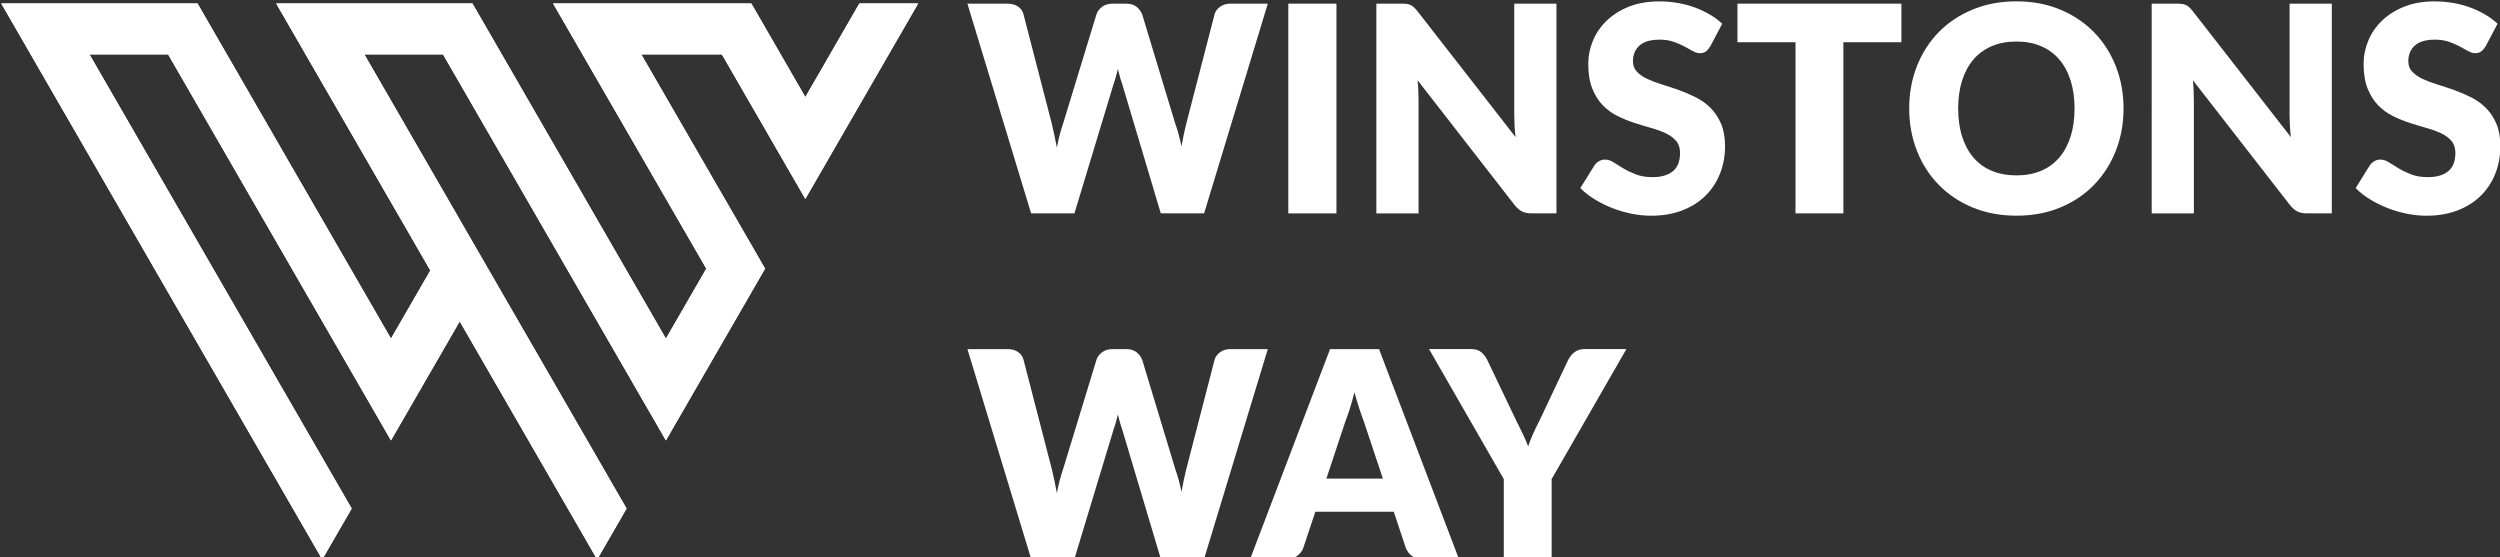 <?xml version="1.0" encoding="UTF-8"?><svg id="Layer_1" xmlns="http://www.w3.org/2000/svg" xmlns:xlink="http://www.w3.org/1999/xlink" viewBox="0 0 1059 236"><rect x="0" y="0" width="1059" height="236" fill="#333333" stroke="none"/><defs><style>.cls-1{clip-path:url(#clippath);}.cls-2,.cls-3{fill:#fff;}.cls-3{stroke-width:0px;}</style><clipPath id="clippath"><polygon class="cls-3" points="364.03 1.48 341.14 41.12 318.26 1.48 234.28 1.48 299.19 113.8 282.08 143.43 200.13 1.48 117 1.48 182.29 114.57 165.62 143.43 83.67 1.48 .54 1.48 136.35 236.71 136.67 236.71 148.97 215.42 37.9 23.05 71.22 23.05 165.62 186.56 194.74 136.14 252.8 236.71 253.12 236.71 265.42 215.42 154.35 23.05 187.67 23.05 282.08 186.56 324.09 113.79 271.65 23.05 305.8 23.05 341.14 84.26 388.93 1.48 364.03 1.48"/></clipPath></defs><g id="Textlogo"><g id="winstons"><path class="cls-3" d="M537.04,1.55l-26.98,88.83h-18.35l-16.43-55.06c-.32-.85-.62-1.8-.9-2.83-.28-1.04-.56-2.12-.84-3.26-.28,1.14-.56,2.23-.84,3.26-.28,1.04-.58,1.98-.9,2.83l-16.67,55.06h-18.35L409.79,1.55h17.03c1.76,0,3.23.41,4.41,1.22,1.18.81,1.95,1.89,2.31,3.23l11.99,46.34c.36,1.46.72,3.06,1.08,4.79.36,1.73.72,3.53,1.08,5.4.72-3.82,1.6-7.21,2.64-10.18l14.15-46.34c.36-1.14,1.13-2.16,2.31-3.08,1.18-.91,2.61-1.37,4.29-1.37h6c1.76,0,3.18.42,4.26,1.25,1.08.83,1.9,1.9,2.46,3.2l14.03,46.34c1.04,2.85,1.92,6.08,2.64,9.69.32-1.83.65-3.55.99-5.15.34-1.6.69-3.12,1.05-4.54l11.99-46.34c.32-1.18,1.08-2.21,2.28-3.11,1.2-.89,2.64-1.34,4.32-1.34h15.95Z"/><path class="cls-3" d="M566.12,90.39h-20.39V1.55h20.39v88.83Z"/><path class="cls-3" d="M659.31,1.55v88.83h-10.55c-1.56,0-2.87-.25-3.93-.76-1.06-.51-2.11-1.39-3.15-2.65l-41.2-52.98c.16,1.59.27,3.12.33,4.6.06,1.48.09,2.88.09,4.18v47.62h-17.87V1.55h10.67c.88,0,1.62.04,2.22.12.6.08,1.14.23,1.62.46.48.22.94.54,1.38.94.44.41.94.96,1.5,1.65l41.56,53.35c-.2-1.71-.34-3.36-.42-4.97-.08-1.61-.12-3.12-.12-4.54V1.55h17.87Z"/><path class="cls-3" d="M724.49,19.6c-.6.98-1.23,1.71-1.89,2.19-.66.49-1.51.73-2.55.73-.92,0-1.91-.29-2.97-.88-1.06-.59-2.26-1.25-3.6-1.98-1.34-.73-2.87-1.39-4.59-1.98-1.72-.59-3.68-.88-5.88-.88-3.8,0-6.63.82-8.49,2.47-1.86,1.65-2.79,3.87-2.79,6.68,0,1.79.56,3.27,1.68,4.45,1.12,1.18,2.59,2.19,4.41,3.05,1.82.85,3.9,1.64,6.24,2.35,2.34.71,4.73,1.5,7.17,2.38,2.44.88,4.83,1.9,7.17,3.08,2.34,1.18,4.42,2.68,6.24,4.51,1.82,1.83,3.29,4.05,4.41,6.68,1.12,2.62,1.68,5.78,1.68,9.48,0,4.11-.7,7.95-2.1,11.52-1.4,3.58-3.43,6.7-6.09,9.36-2.66,2.66-5.94,4.76-9.83,6.28-3.9,1.52-8.33,2.29-13.28,2.29-2.72,0-5.49-.29-8.31-.85-2.82-.57-5.55-1.37-8.19-2.41-2.64-1.04-5.12-2.27-7.44-3.69-2.32-1.42-4.34-3.01-6.06-4.76l6-9.63c.48-.69,1.11-1.27,1.89-1.74.78-.47,1.63-.7,2.55-.7,1.2,0,2.41.39,3.63,1.16,1.22.77,2.6,1.63,4.14,2.56,1.54.94,3.31,1.79,5.31,2.56,2,.77,4.36,1.16,7.08,1.16,3.68,0,6.54-.82,8.58-2.47,2.04-1.65,3.06-4.26,3.06-7.83,0-2.07-.56-3.76-1.68-5.06-1.12-1.3-2.59-2.38-4.41-3.23-1.82-.85-3.89-1.61-6.21-2.26-2.32-.65-4.7-1.37-7.14-2.16s-4.82-1.77-7.14-2.93c-2.32-1.16-4.39-2.68-6.21-4.57-1.82-1.89-3.29-4.25-4.41-7.07-1.12-2.82-1.68-6.31-1.68-10.46,0-3.33.66-6.58,1.98-9.76s3.26-6,5.82-8.47c2.56-2.48,5.7-4.46,9.41-5.94,3.72-1.48,7.98-2.23,12.77-2.23,2.68,0,5.29.21,7.83.64,2.54.43,4.95,1.06,7.23,1.89,2.28.83,4.41,1.83,6.39,2.99,1.98,1.16,3.75,2.47,5.31,3.93l-5.04,9.57Z"/><path class="cls-3" d="M805.44,17.89h-24.59v72.49h-20.27V17.89h-24.59V1.55h69.44v16.34Z"/><path class="cls-3" d="M899.53,45.94c0,6.42-1.09,12.4-3.27,17.92-2.18,5.53-5.25,10.33-9.21,14.42s-8.72,7.29-14.3,9.6c-5.58,2.32-11.76,3.48-18.56,3.48s-12.99-1.16-18.59-3.48c-5.6-2.32-10.38-5.52-14.36-9.6-3.98-4.08-7.06-8.89-9.23-14.42-2.18-5.53-3.27-11.5-3.27-17.92s1.09-12.4,3.27-17.93c2.18-5.53,5.26-10.32,9.23-14.39,3.98-4.06,8.76-7.26,14.36-9.57,5.6-2.32,11.79-3.48,18.59-3.48s12.98,1.17,18.56,3.51c5.58,2.34,10.34,5.54,14.3,9.6,3.96,4.06,7.03,8.86,9.21,14.39,2.18,5.53,3.27,11.48,3.27,17.86ZM878.78,45.94c0-4.39-.56-8.34-1.68-11.86-1.12-3.52-2.73-6.49-4.83-8.93-2.1-2.44-4.67-4.31-7.71-5.61-3.04-1.3-6.5-1.95-10.37-1.95s-7.41.65-10.46,1.95c-3.06,1.3-5.64,3.17-7.74,5.61-2.1,2.44-3.71,5.42-4.83,8.93-1.12,3.52-1.68,7.47-1.68,11.86s.56,8.4,1.68,11.92c1.12,3.52,2.73,6.49,4.83,8.93,2.1,2.44,4.68,4.3,7.74,5.58s6.55,1.92,10.46,1.92,7.34-.64,10.37-1.92,5.61-3.14,7.71-5.58c2.1-2.44,3.71-5.42,4.83-8.93,1.12-3.52,1.68-7.49,1.68-11.92Z"/><path class="cls-3" d="M987.74,1.55v88.83h-10.55c-1.56,0-2.87-.25-3.93-.76-1.06-.51-2.11-1.39-3.15-2.65l-41.2-52.98c.16,1.59.27,3.12.33,4.6.06,1.48.09,2.88.09,4.18v47.62h-17.87V1.55h10.67c.88,0,1.62.04,2.22.12.6.08,1.14.23,1.62.46.48.22.94.54,1.38.94.44.41.94.96,1.5,1.65l41.56,53.35c-.2-1.71-.34-3.36-.42-4.97-.08-1.61-.12-3.12-.12-4.54V1.55h17.87Z"/><path class="cls-3" d="M1052.92,19.6c-.6.98-1.23,1.71-1.89,2.19-.66.49-1.51.73-2.55.73-.92,0-1.91-.29-2.97-.88-1.06-.59-2.26-1.25-3.6-1.98-1.34-.73-2.87-1.39-4.59-1.98-1.72-.59-3.68-.88-5.88-.88-3.8,0-6.63.82-8.49,2.47-1.86,1.65-2.79,3.87-2.79,6.68,0,1.79.56,3.27,1.68,4.45,1.12,1.18,2.59,2.19,4.41,3.05,1.82.85,3.9,1.64,6.24,2.35,2.34.71,4.73,1.5,7.17,2.38,2.44.88,4.83,1.9,7.17,3.08,2.34,1.18,4.42,2.68,6.24,4.51,1.82,1.83,3.29,4.05,4.41,6.68,1.12,2.62,1.68,5.78,1.68,9.48,0,4.11-.7,7.95-2.1,11.52-1.4,3.58-3.43,6.7-6.09,9.36-2.66,2.66-5.94,4.76-9.83,6.28-3.9,1.52-8.33,2.29-13.28,2.29-2.72,0-5.49-.29-8.31-.85-2.82-.57-5.55-1.37-8.19-2.41-2.64-1.04-5.12-2.27-7.44-3.69-2.32-1.42-4.34-3.01-6.06-4.76l6-9.63c.48-.69,1.11-1.27,1.89-1.74.78-.47,1.63-.7,2.55-.7,1.2,0,2.41.39,3.63,1.16,1.22.77,2.6,1.63,4.14,2.56,1.54.94,3.31,1.79,5.31,2.56,2,.77,4.36,1.16,7.08,1.16,3.68,0,6.54-.82,8.58-2.47,2.04-1.65,3.06-4.26,3.06-7.83,0-2.07-.56-3.76-1.68-5.06-1.12-1.3-2.59-2.38-4.41-3.23-1.82-.85-3.89-1.61-6.21-2.26-2.32-.65-4.7-1.37-7.14-2.16s-4.82-1.77-7.14-2.93c-2.32-1.16-4.39-2.68-6.21-4.57-1.82-1.89-3.29-4.25-4.41-7.07-1.12-2.82-1.68-6.31-1.68-10.46,0-3.33.66-6.58,1.98-9.76s3.26-6,5.82-8.47c2.56-2.48,5.7-4.46,9.41-5.94,3.72-1.48,7.98-2.23,12.77-2.23,2.68,0,5.29.21,7.83.64,2.54.43,4.95,1.06,7.23,1.89,2.28.83,4.41,1.83,6.39,2.99,1.98,1.16,3.75,2.47,5.31,3.93l-5.04,9.57Z"/></g><g id="way"><path class="cls-3" d="M537.04,147.88l-26.98,88.83h-18.35l-16.43-55.06c-.32-.85-.62-1.8-.9-2.83-.28-1.04-.56-2.12-.84-3.26-.28,1.14-.56,2.23-.84,3.26-.28,1.04-.58,1.98-.9,2.83l-16.67,55.06h-18.35l-26.98-88.83h17.03c1.76,0,3.23.41,4.41,1.22,1.18.81,1.95,1.89,2.31,3.23l11.99,46.34c.36,1.46.72,3.06,1.08,4.79.36,1.73.72,3.53,1.08,5.4.72-3.82,1.6-7.21,2.64-10.18l14.15-46.34c.36-1.14,1.13-2.16,2.31-3.08,1.18-.91,2.61-1.37,4.29-1.37h6c1.76,0,3.18.42,4.26,1.25,1.08.83,1.9,1.9,2.46,3.2l14.03,46.34c1.04,2.85,1.92,6.08,2.64,9.69.32-1.83.65-3.55.99-5.15.34-1.61.69-3.12,1.05-4.54l11.99-46.34c.32-1.18,1.08-2.21,2.28-3.11,1.2-.89,2.64-1.34,4.32-1.34h15.95Z"/><path class="cls-3" d="M617.99,236.71h-15.71c-1.76,0-3.18-.42-4.26-1.25-1.08-.83-1.9-1.9-2.46-3.2l-5.16-15.49h-33.22l-5.16,15.49c-.44,1.14-1.23,2.17-2.37,3.08-1.14.92-2.55,1.37-4.23,1.37h-15.83l33.82-88.83h20.75l33.82,88.83ZM585.79,202.75l-8.1-24.33c-.6-1.54-1.24-3.36-1.92-5.46-.68-2.09-1.36-4.36-2.04-6.8-.6,2.48-1.24,4.78-1.92,6.89-.68,2.11-1.32,3.94-1.92,5.49l-8.04,24.21h23.93Z"/><path class="cls-3" d="M657.27,202.93v33.78h-20.27v-33.78l-31.66-55.06h17.87c1.76,0,3.15.42,4.17,1.25,1.02.83,1.87,1.9,2.55,3.2l12.35,25.85c1.04,2.03,1.98,3.93,2.82,5.7.84,1.77,1.58,3.51,2.22,5.21.6-1.75,1.29-3.51,2.07-5.27.78-1.77,1.69-3.65,2.73-5.64l12.23-25.85c.28-.53.62-1.06,1.02-1.58s.87-1.01,1.41-1.43c.54-.43,1.16-.77,1.86-1.04.7-.26,1.47-.4,2.31-.4h17.99l-31.66,55.06Z"/></g></g><g id="Beeldmerk"><polygon class="cls-2" points="364.03 1.48 341.14 41.12 318.26 1.48 234.28 1.48 299.19 113.8 282.08 143.43 200.13 1.48 117 1.48 182.29 114.57 165.62 143.43 83.67 1.48 .54 1.48 136.35 236.71 136.67 236.71 148.97 215.42 37.9 23.05 71.22 23.05 165.62 186.56 194.74 136.14 252.8 236.71 253.12 236.71 265.42 215.42 154.35 23.05 187.67 23.05 282.08 186.56 324.09 113.79 271.65 23.05 305.8 23.05 341.14 84.26 388.93 1.48 364.03 1.48"/><g class="cls-1"><rect class="cls-3" x="-29.84" y="-95.37" width="449.16" height="428.92" transform="translate(-31.2 151.62) rotate(-39.64)"/></g></g></svg>
